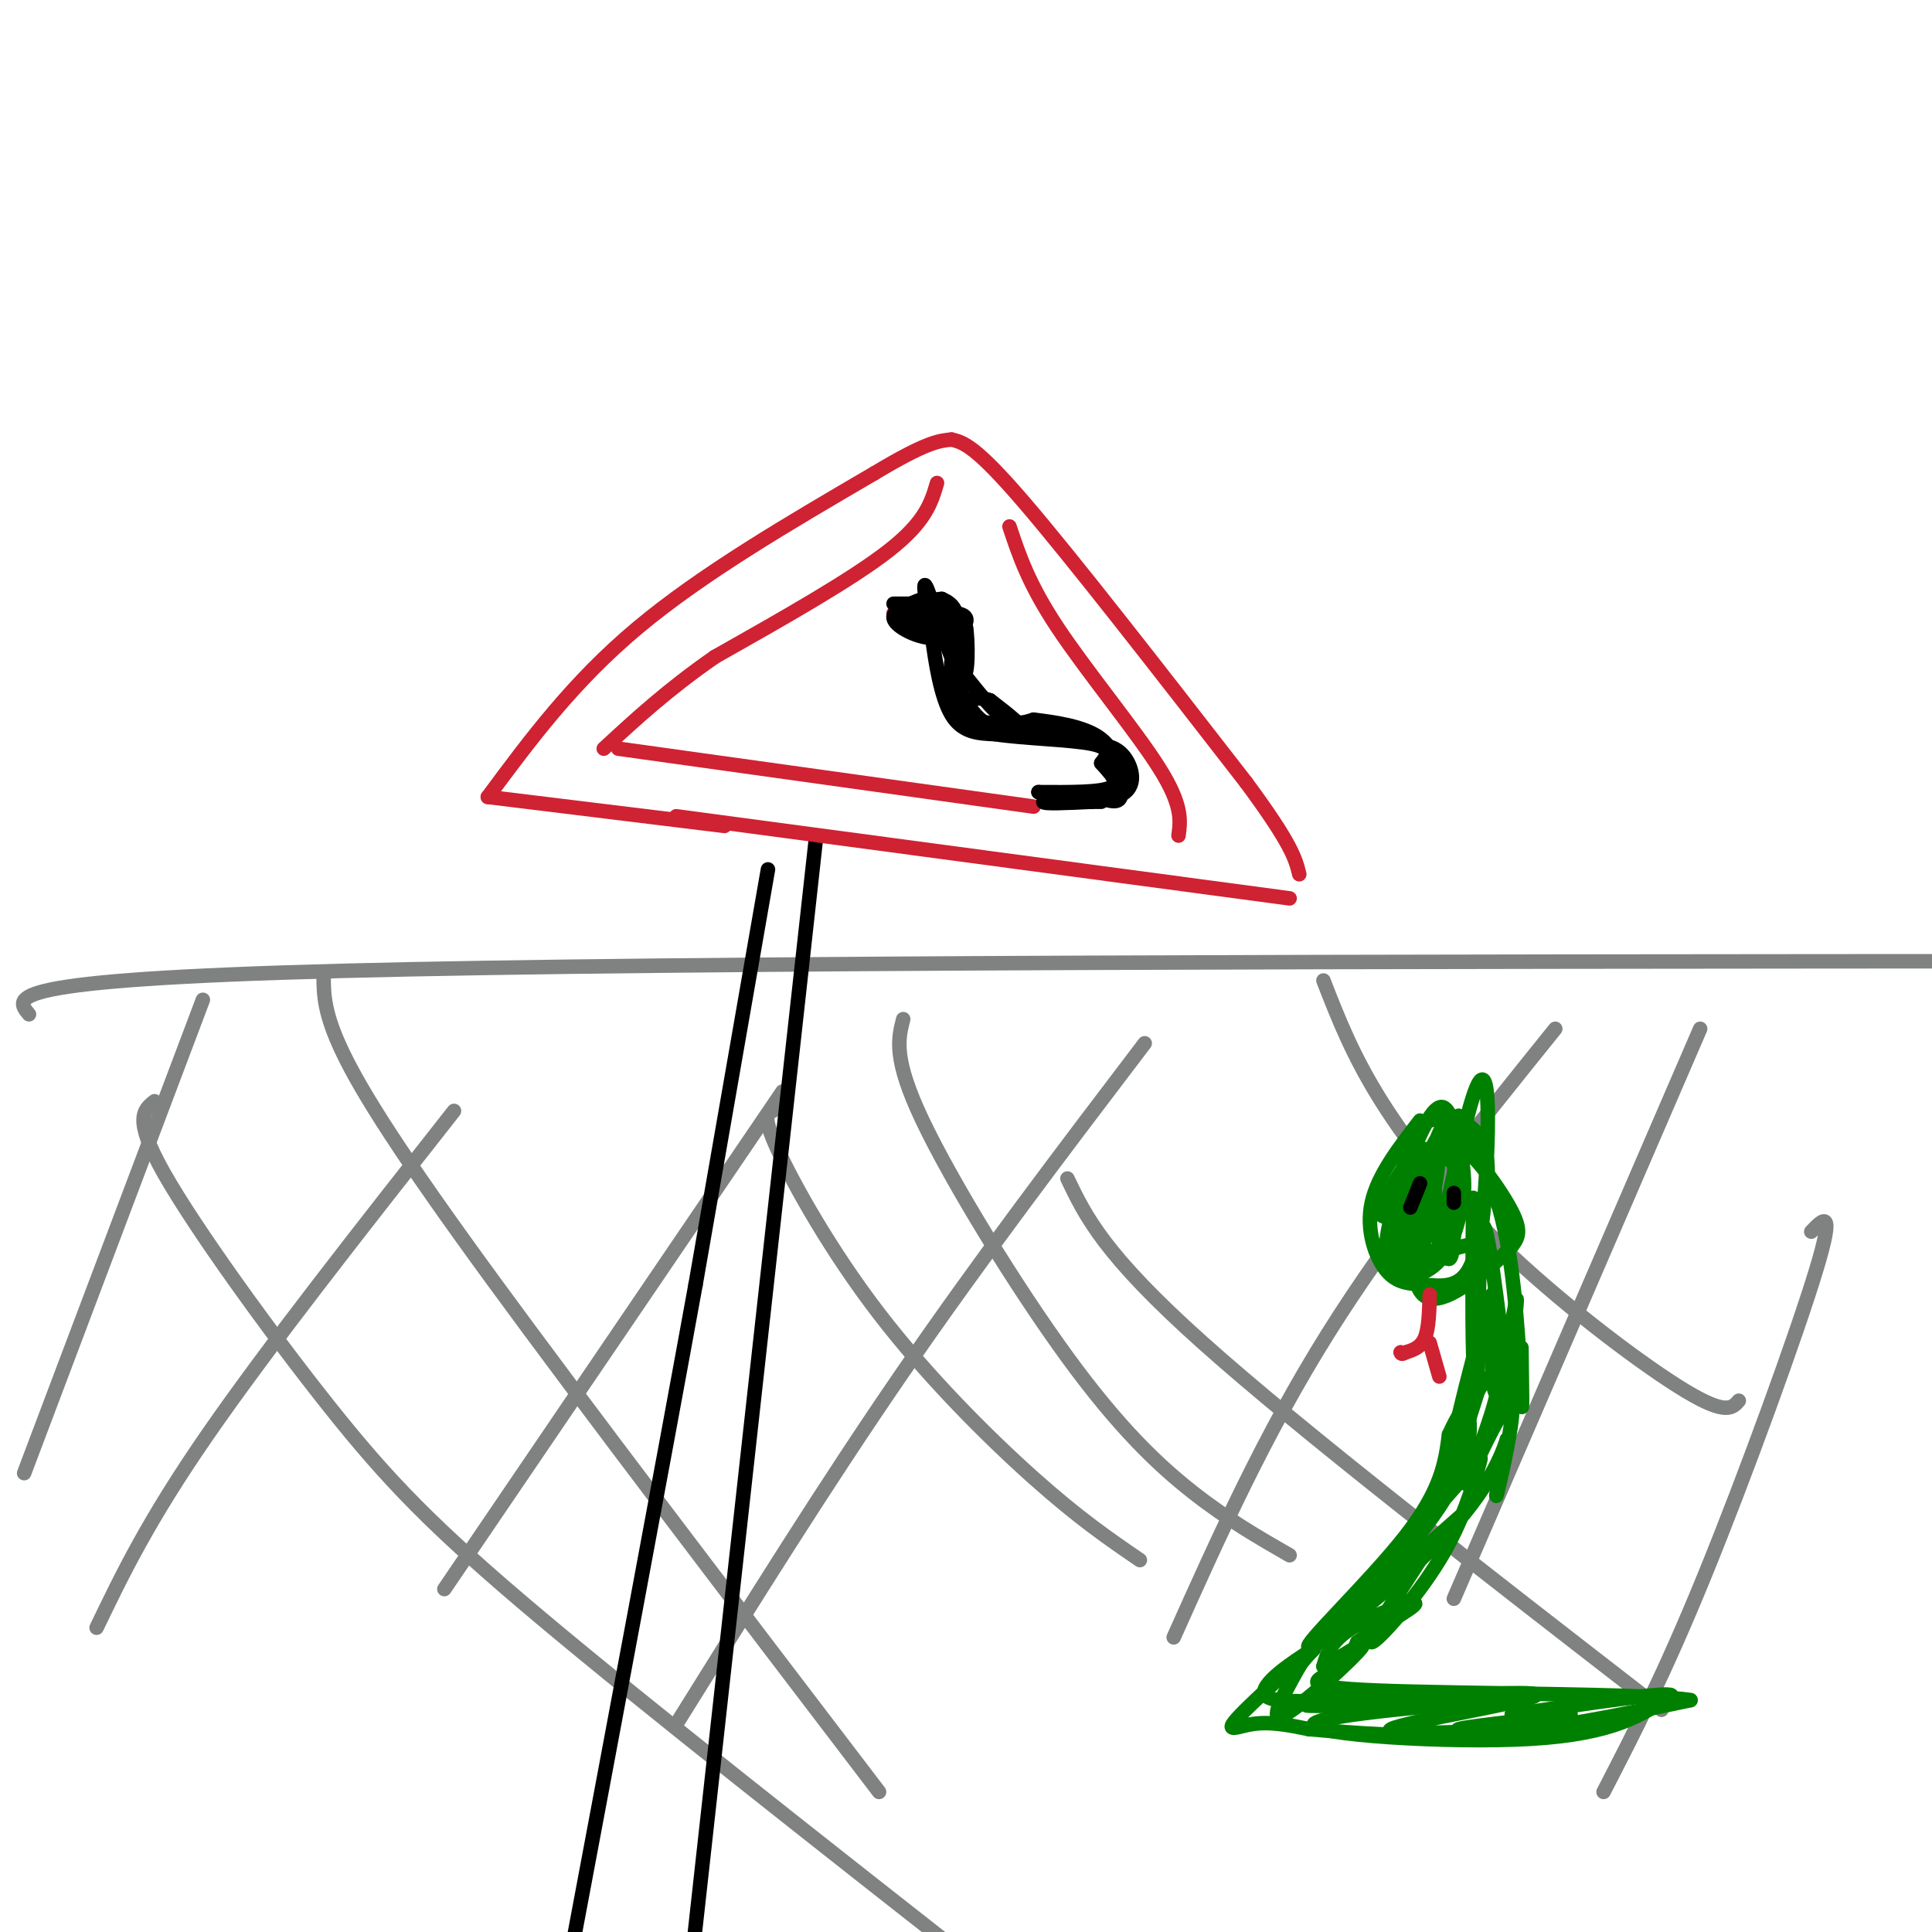 <svg viewBox='0 0 400 400' version='1.1' xmlns='http://www.w3.org/2000/svg' xmlns:xlink='http://www.w3.org/1999/xlink'><g fill='none' stroke='#808282' stroke-width='3' stroke-linecap='round' stroke-linejoin='round'><path d='M6,210c-3.000,-3.583 -6.000,-7.167 65,-9c71.000,-1.833 216.000,-1.917 361,-2'/><path d='M32,228c-2.250,1.774 -4.500,3.548 2,15c6.500,11.452 21.750,32.583 34,48c12.250,15.417 21.500,25.119 44,44c22.500,18.881 58.250,46.940 94,75'/><path d='M67,202c0.022,3.889 0.044,7.778 4,16c3.956,8.222 11.844,20.778 31,47c19.156,26.222 49.578,66.111 80,106'/><path d='M160,230c-1.131,0.446 -2.262,0.893 1,8c3.262,7.107 10.917,20.875 21,34c10.083,13.125 22.595,25.607 32,34c9.405,8.393 15.702,12.696 22,17'/><path d='M187,211c-1.048,4.089 -2.095,8.179 4,21c6.095,12.821 19.333,34.375 30,49c10.667,14.625 18.762,22.321 26,28c7.238,5.679 13.619,9.339 20,13'/><path d='M221,244c3.750,7.833 7.500,15.667 28,34c20.500,18.333 57.750,47.167 95,76'/><path d='M274,203c3.024,7.768 6.048,15.536 12,25c5.952,9.464 14.833,20.625 27,32c12.167,11.375 27.619,22.964 36,28c8.381,5.036 9.690,3.518 11,2'/><path d='M352,213c0.000,0.000 -51.000,118.000 -51,118'/><path d='M375,255c2.511,-2.622 5.022,-5.244 1,8c-4.022,13.244 -14.578,42.356 -23,63c-8.422,20.644 -14.711,32.822 -21,45'/><path d='M322,213c-16.917,21.000 -33.833,42.000 -47,63c-13.167,21.000 -22.583,42.000 -32,63'/><path d='M237,216c-16.917,22.250 -33.833,44.500 -50,68c-16.167,23.500 -31.583,48.250 -47,73'/><path d='M162,226c0.000,0.000 -70.000,103.000 -70,103'/><path d='M94,230c-19.333,24.583 -38.667,49.167 -51,67c-12.333,17.833 -17.667,28.917 -23,40'/><path d='M42,207c0.000,0.000 -37.000,98.000 -37,98'/></g>
<g fill='none' stroke='#000000' stroke-width='3' stroke-linecap='round' stroke-linejoin='round'><path d='M169,173c0.000,0.000 -27.000,244.000 -27,244'/><path d='M159,180c0.000,0.000 -15.000,86.000 -15,86'/><path d='M144,266c-7.000,38.500 -17.000,91.750 -27,145'/></g>
<g fill='none' stroke='#cf2233' stroke-width='3' stroke-linecap='round' stroke-linejoin='round'><path d='M140,169c0.000,0.000 127.000,17.000 127,17'/><path d='M150,171c0.000,0.000 -49.000,-6.000 -49,-6'/><path d='M101,165c8.833,-11.917 17.667,-23.833 31,-35c13.333,-11.167 31.167,-21.583 49,-32'/><path d='M181,98c10.833,-6.500 13.417,-6.750 16,-7'/><path d='M197,91c2.417,0.583 4.833,1.167 15,13c10.167,11.833 28.083,34.917 46,58'/><path d='M258,162c9.500,12.833 10.250,15.917 11,19'/><path d='M209,109c1.978,5.956 3.956,11.911 10,21c6.044,9.089 16.156,21.311 21,29c4.844,7.689 4.422,10.844 4,14'/><path d='M194,100c-1.167,4.000 -2.333,8.000 -10,14c-7.667,6.000 -21.833,14.000 -36,22'/><path d='M148,136c-9.833,6.833 -16.417,12.917 -23,19'/><path d='M128,155c0.000,0.000 86.000,12.000 86,12'/><path d='M191,127c0.000,0.000 -6.000,0.000 -6,0'/></g>
<g fill='none' stroke='#000000' stroke-width='3' stroke-linecap='round' stroke-linejoin='round'><path d='M188,125c0.000,0.000 -3.000,0.000 -3,0'/><path d='M191,124c-3.156,1.200 -6.311,2.400 -6,4c0.311,1.600 4.089,3.600 7,4c2.911,0.400 4.956,-0.800 7,-2'/><path d='M199,130c1.488,-1.060 1.708,-2.708 -1,-3c-2.708,-0.292 -8.345,0.774 -9,1c-0.655,0.226 3.673,-0.387 8,-1'/><path d='M197,127c-1.244,-0.528 -8.354,-1.348 -9,0c-0.646,1.348 5.172,4.863 8,5c2.828,0.137 2.665,-3.104 2,-5c-0.665,-1.896 -1.833,-2.448 -3,-3'/><path d='M195,124c-2.071,0.024 -5.750,1.583 -7,3c-1.250,1.417 -0.071,2.690 2,3c2.071,0.310 5.036,-0.345 8,-1'/><path d='M198,129c1.200,2.644 0.200,9.756 0,11c-0.200,1.244 0.400,-3.378 1,-8'/><path d='M199,132c0.111,1.511 -0.111,9.289 0,10c0.111,0.711 0.556,-5.644 1,-12'/><path d='M200,130c0.357,1.595 0.750,11.583 -1,10c-1.750,-1.583 -5.643,-14.738 -7,-18c-1.357,-3.262 -0.179,3.369 1,10'/><path d='M193,132c0.644,4.933 1.756,12.267 4,16c2.244,3.733 5.622,3.867 9,4'/><path d='M206,152c5.756,0.889 15.644,1.111 20,2c4.356,0.889 3.178,2.444 2,4'/><path d='M228,158c1.422,1.689 3.978,3.911 2,5c-1.978,1.089 -8.489,1.044 -15,1'/><path d='M215,164c1.107,0.821 11.375,2.375 16,1c4.625,-1.375 3.607,-5.679 2,-8c-1.607,-2.321 -3.804,-2.661 -6,-3'/><path d='M227,154c-5.333,-1.333 -15.667,-3.167 -26,-5'/><path d='M201,149c-5.000,-2.833 -4.500,-7.417 -4,-12'/><path d='M197,137c-0.167,0.310 1.417,7.083 5,11c3.583,3.917 9.167,4.976 10,4c0.833,-0.976 -3.083,-3.988 -7,-7'/><path d='M205,145c-2.422,-0.956 -4.978,0.156 -6,0c-1.022,-0.156 -0.511,-1.578 0,-3'/><path d='M199,142c-0.393,-1.667 -1.375,-4.333 0,-3c1.375,1.333 5.107,6.667 8,9c2.893,2.333 4.946,1.667 7,1'/><path d='M214,149c4.022,0.511 10.578,1.289 14,4c3.422,2.711 3.711,7.356 4,12'/><path d='M232,165c-0.500,1.833 -3.750,0.417 -7,-1'/><path d='M225,164c-3.533,0.289 -8.867,1.511 -9,2c-0.133,0.489 4.933,0.244 10,0'/><path d='M226,166c2.000,0.000 2.000,0.000 2,0'/></g>
<g fill='none' stroke='#008000' stroke-width='3' stroke-linecap='round' stroke-linejoin='round'><path d='M294,232c-4.389,5.683 -8.778,11.365 -10,17c-1.222,5.635 0.724,11.222 3,14c2.276,2.778 4.882,2.748 8,3c3.118,0.252 6.748,0.786 9,-3c2.252,-3.786 3.126,-11.893 4,-20'/><path d='M308,243c0.135,-5.257 -1.528,-8.398 -4,-10c-2.472,-1.602 -5.754,-1.664 -8,-1c-2.246,0.664 -3.458,2.054 -5,8c-1.542,5.946 -3.415,16.447 -2,21c1.415,4.553 6.119,3.158 9,0c2.881,-3.158 3.941,-8.079 5,-13'/><path d='M303,248c0.520,-4.996 -0.681,-10.986 -2,-15c-1.319,-4.014 -2.757,-6.051 -6,0c-3.243,6.051 -8.292,20.189 -8,26c0.292,5.811 5.925,3.295 9,2c3.075,-1.295 3.593,-1.370 4,-4c0.407,-2.630 0.704,-7.815 1,-13'/><path d='M301,244c0.589,-2.254 1.560,-1.388 0,-3c-1.560,-1.612 -5.651,-5.703 -8,0c-2.349,5.703 -2.957,21.201 -2,23c0.957,1.799 3.478,-10.100 6,-22'/><path d='M297,242c-0.236,-1.209 -3.826,6.769 -5,13c-1.174,6.231 0.067,10.714 2,5c1.933,-5.714 4.559,-21.624 4,-24c-0.559,-2.376 -4.304,8.783 -6,15c-1.696,6.217 -1.342,7.490 0,8c1.342,0.510 3.671,0.255 6,0'/><path d='M298,259c1.587,1.209 2.555,4.233 3,-3c0.445,-7.233 0.367,-24.722 -2,-23c-2.367,1.722 -7.022,22.656 -6,31c1.022,8.344 7.721,4.098 12,1c4.279,-3.098 6.140,-5.049 8,-7'/><path d='M313,258c1.726,-2.095 2.042,-3.833 -1,-9c-3.042,-5.167 -9.440,-13.762 -13,-13c-3.560,0.762 -4.280,10.881 -5,21'/><path d='M294,257c1.045,3.500 6.159,1.750 9,1c2.841,-0.750 3.411,-0.500 4,-6c0.589,-5.500 1.197,-16.750 1,-23c-0.197,-6.250 -1.199,-7.500 -3,-2c-1.801,5.500 -4.400,17.750 -7,30'/><path d='M298,257c-1.108,0.239 -0.380,-14.163 -2,-18c-1.620,-3.837 -5.590,2.890 -8,7c-2.410,4.110 -3.260,5.603 -1,6c2.260,0.397 7.630,-0.301 13,-1'/><path d='M302,231c3.889,7.067 7.778,14.133 10,26c2.222,11.867 2.778,28.533 3,33c0.222,4.467 0.111,-3.267 0,-11'/><path d='M305,248c-0.113,12.131 -0.226,24.262 0,32c0.226,7.738 0.792,11.083 1,3c0.208,-8.083 0.060,-27.595 1,-29c0.940,-1.405 2.970,15.298 5,32'/><path d='M312,286c0.592,7.496 -0.429,10.236 0,4c0.429,-6.236 2.308,-21.448 2,-21c-0.308,0.448 -2.802,16.557 -4,19c-1.198,2.443 -1.099,-8.778 -1,-20'/><path d='M309,268c-2.689,6.400 -8.911,32.400 -10,39c-1.089,6.600 2.956,-6.200 7,-19'/><path d='M306,288c2.369,-4.060 4.792,-4.708 4,0c-0.792,4.708 -4.798,14.774 -6,18c-1.202,3.226 0.399,-0.387 2,-4'/><path d='M306,302c2.095,-4.310 6.333,-13.083 7,-11c0.667,2.083 -2.238,15.024 -3,18c-0.762,2.976 0.619,-4.012 2,-11'/><path d='M312,298c-0.360,0.847 -2.262,8.464 -12,19c-9.738,10.536 -27.314,23.990 -29,24c-1.686,0.010 12.518,-13.426 20,-23c7.482,-9.574 8.241,-15.287 9,-21'/><path d='M300,297c2.247,-4.831 3.365,-6.408 4,-4c0.635,2.408 0.786,8.802 -6,19c-6.786,10.198 -20.510,24.199 -21,24c-0.490,-0.199 12.255,-14.600 25,-29'/><path d='M302,307c5.003,-5.992 5.011,-6.472 4,-3c-1.011,3.472 -3.041,10.896 -8,19c-4.959,8.104 -12.845,16.887 -14,17c-1.155,0.113 4.423,-8.443 10,-17'/><path d='M294,323c5.199,-6.244 13.198,-13.354 6,-7c-7.198,6.354 -29.592,26.172 -39,35c-9.408,8.828 -5.831,6.665 -2,6c3.831,-0.665 7.915,0.167 12,1'/><path d='M271,358c7.956,0.689 21.844,1.911 36,1c14.156,-0.911 28.578,-3.956 43,-7'/><path d='M350,352c-7.452,-1.369 -47.583,-1.292 -65,-2c-17.417,-0.708 -12.119,-2.202 -9,-4c3.119,-1.798 4.060,-3.899 5,-6'/><path d='M281,340c4.190,-2.940 12.167,-7.292 12,-8c-0.167,-0.708 -8.476,2.226 -13,5c-4.524,2.774 -5.262,5.387 -6,8'/><path d='M274,345c1.869,-0.619 9.542,-6.167 8,-4c-1.542,2.167 -12.298,12.048 -16,14c-3.702,1.952 -0.351,-4.024 3,-10'/><path d='M269,345c1.750,-2.762 4.625,-4.667 2,-3c-2.625,1.667 -10.750,6.905 -9,9c1.750,2.095 13.375,1.048 25,0'/><path d='M287,351c6.060,0.155 8.708,0.542 4,1c-4.708,0.458 -16.774,0.988 -15,1c1.774,0.012 17.387,-0.494 33,-1'/><path d='M309,352c-5.595,0.690 -36.083,2.917 -37,5c-0.917,2.083 27.738,4.024 45,3c17.262,-1.024 23.131,-5.012 29,-9'/><path d='M346,351c-0.667,-0.833 -16.833,1.583 -33,4'/><path d='M313,355c-0.691,0.437 14.083,-0.470 12,0c-2.083,0.470 -21.022,2.319 -23,3c-1.978,0.681 13.006,0.195 18,0c4.994,-0.195 -0.003,-0.097 -5,0'/><path d='M315,358c-9.226,0.440 -29.792,1.542 -27,0c2.792,-1.542 28.940,-5.726 30,-7c1.060,-1.274 -22.970,0.363 -47,2'/><path d='M271,353c-3.500,0.333 11.250,0.167 26,0'/></g>
<g fill='none' stroke='#000000' stroke-width='3' stroke-linecap='round' stroke-linejoin='round'><path d='M294,245c0.000,0.000 -2.000,5.000 -2,5'/><path d='M301,247c0.000,0.000 0.000,2.000 0,2'/></g>
<g fill='none' stroke='#cf2233' stroke-width='3' stroke-linecap='round' stroke-linejoin='round'><path d='M296,268c-0.083,3.500 -0.167,7.000 -1,9c-0.833,2.000 -2.417,2.500 -4,3'/><path d='M291,280c-0.833,0.500 -0.917,0.250 -1,0'/><path d='M290,280c0.000,0.000 0.000,0.000 0,0'/><path d='M296,278c0.000,0.000 2.000,7.000 2,7'/></g>
</svg>